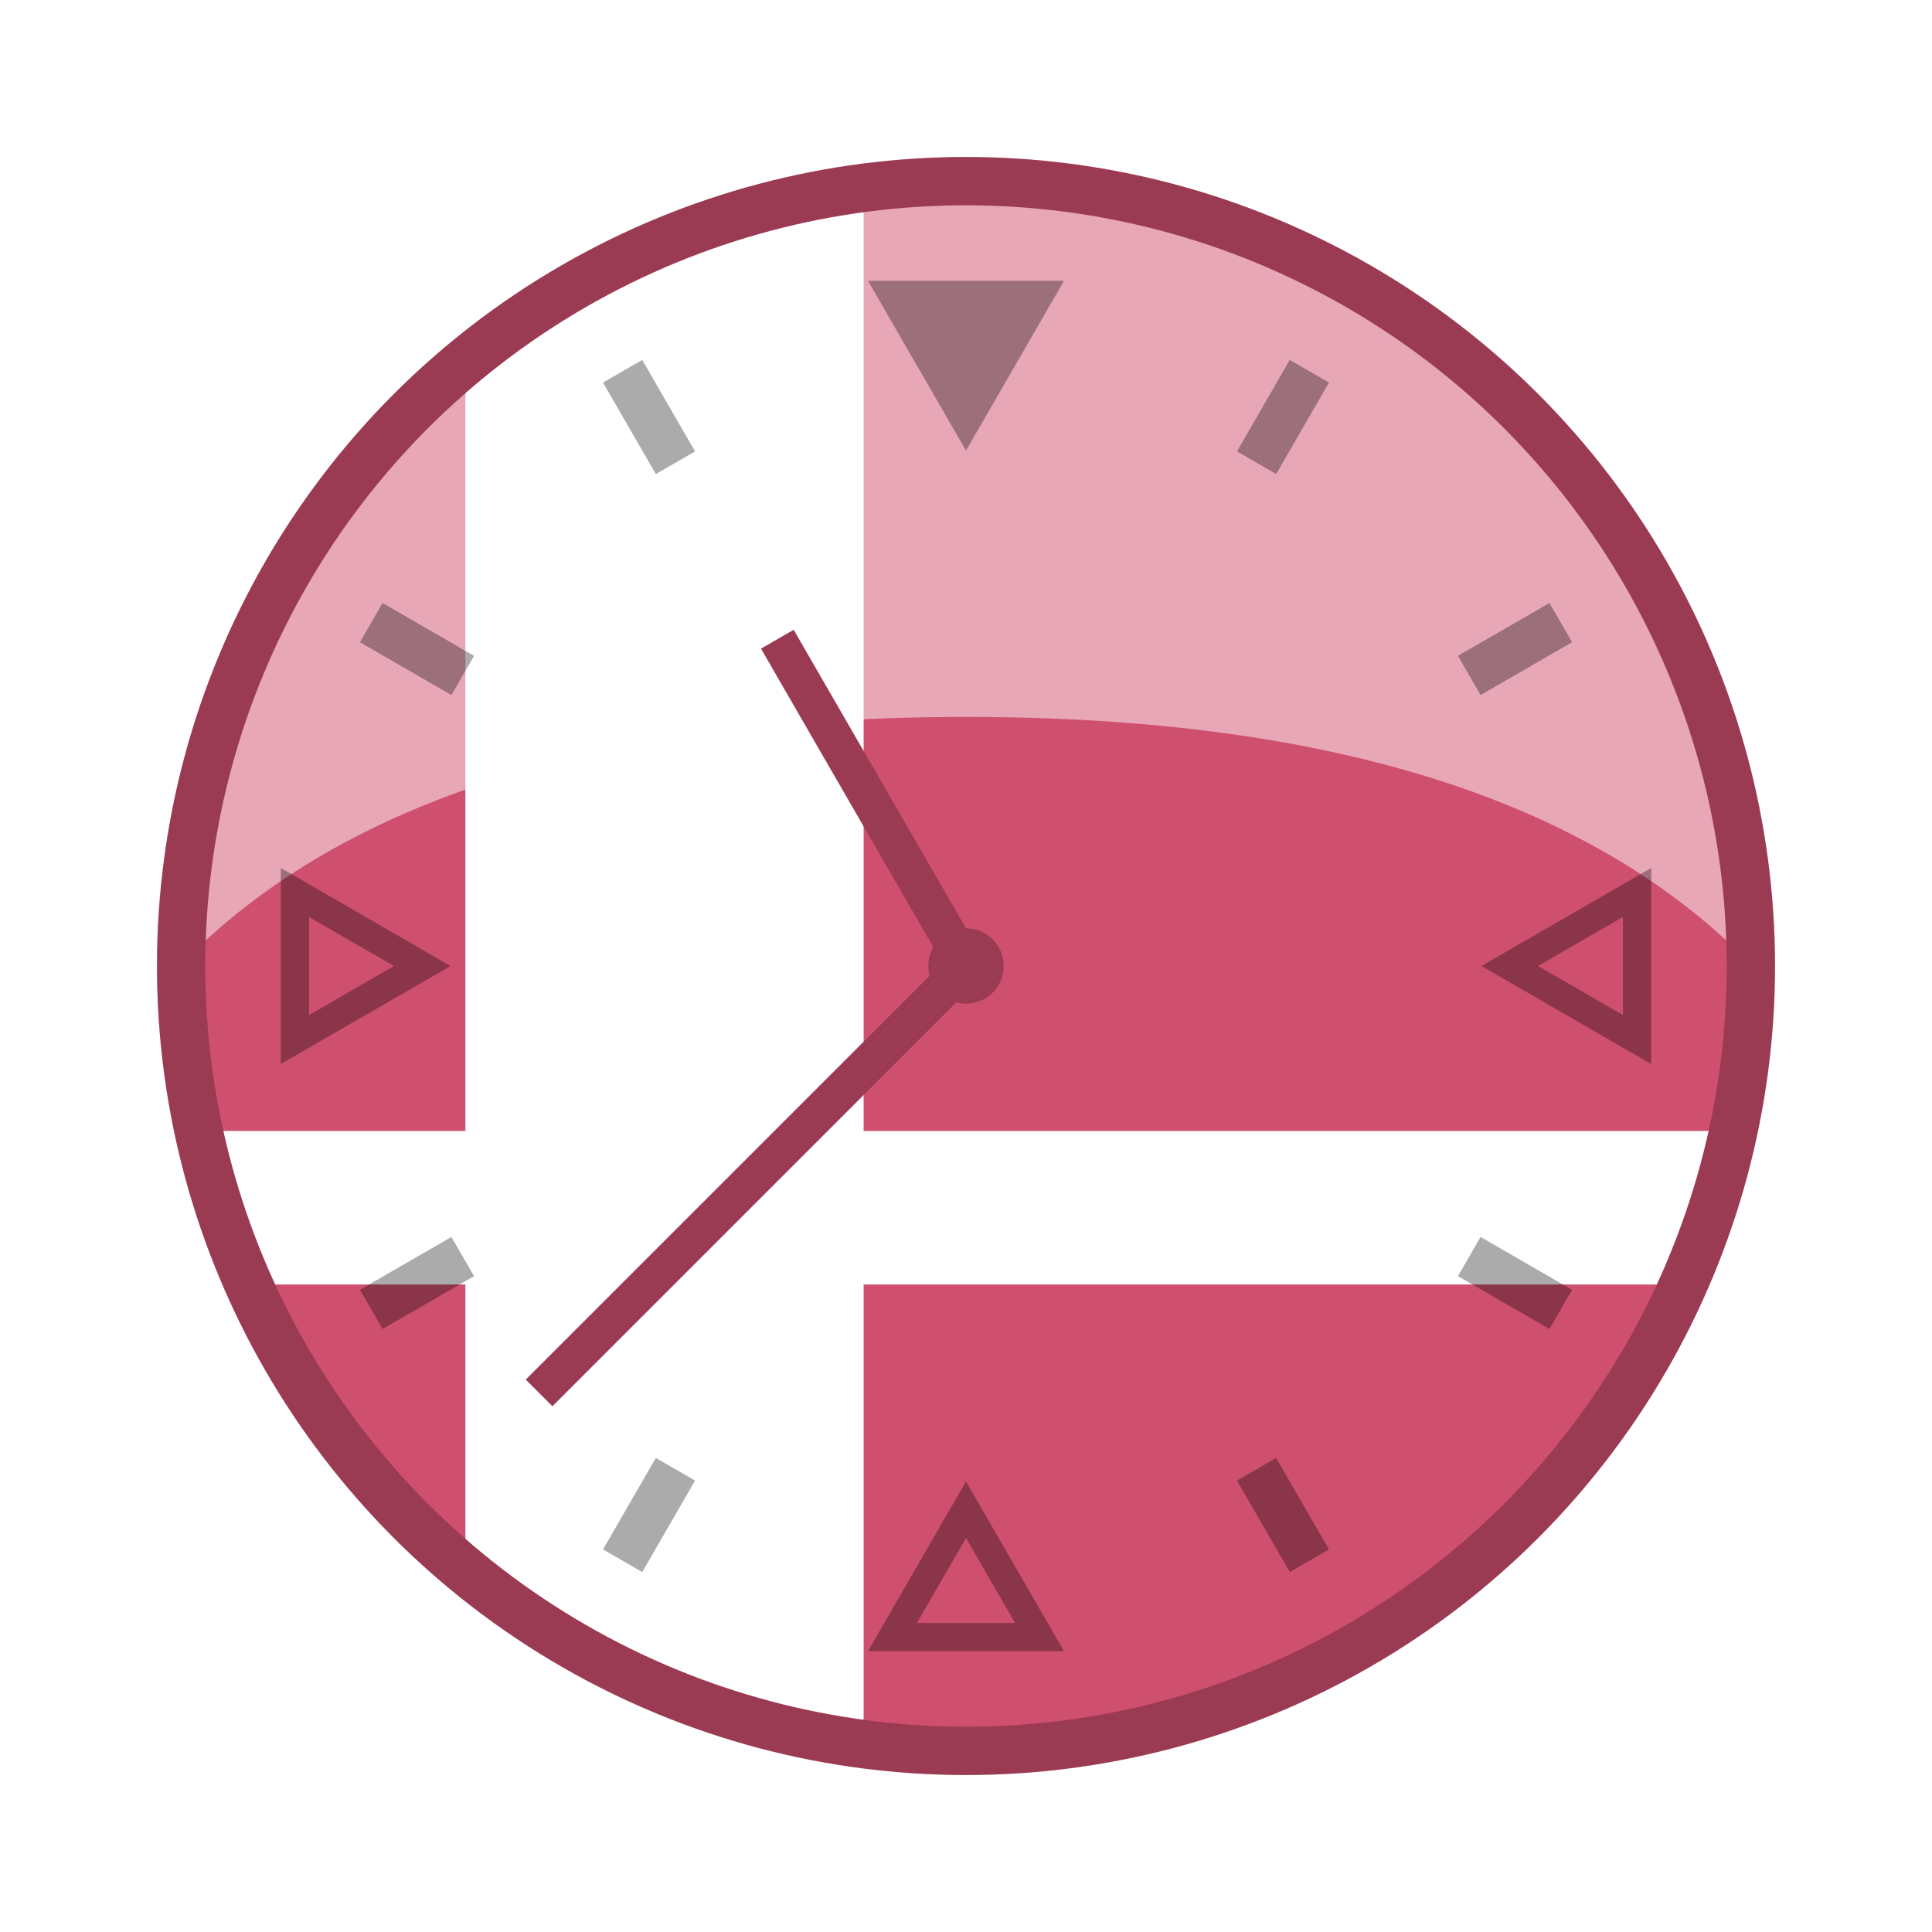 <?xml version="1.0" encoding="UTF-8" standalone="no"?>
<!-- Created with Inkscape (http://www.inkscape.org/) by Toomai Glittershine for SmashWiki -->
<svg id="svg2" xmlns:rdf="http://www.w3.org/1999/02/22-rdf-syntax-ns#" xmlns="http://www.w3.org/2000/svg" version="1.1" xmlns:cc="http://creativecommons.org/ns#" xmlns:dc="http://purl.org/dc/elements/1.1/"
		height="256" width="256"
		viewBox="0 0 256 256">
	<defs id="defs4">
		<filter id="filter4187" x="-0.15" y="-0.15" width="1.3" height="1.3" style="color-interpolation-filters:sRGB">
			<feGaussianBlur id="feGaussianBlur4189" stdDeviation="8.32" />
		</filter>
	</defs>
	<g id="symbolGroup" style="filter:url(#filter4187)">
		<circle id="whiteFill" cx="128" cy="128" r="104" style="opacity:1;fill:#ffffff;fill-opacity:1;stroke:none;" />
		<path id="smashBrosSymbol" style="opacity:1;fill:#cf4f6f;fill-opacity:1;stroke:none"
			d="m 128,24 c -4.595,0 -9.128,0.304 -13.565,0.881 l 0,124.976 115.266,0 C 231.206,142.815 232,135.511 232,128.019 232,70.586 185.443,24 128,24 Z M 61.668,47.869 C 38.637,66.943 24,95.782 24,128.019 c 0,7.488 0.798,14.8 2.299,21.838 l 35.369,0 0,-101.989 z M 32.89,170.202 c 6.561,14.778 16.478,27.742 28.778,37.93 l 0,-37.93 -28.778,0 z m 81.545,0 0,60.917 C 118.872,231.696 123.405,232 128,232 c 42.42,0 78.89,-25.392 95.071,-61.798 l -108.637,0 z"
		/>
		<path id="shine" style="opacity:0.5;fill:#ffffff;fill-opacity:1;stroke:none"
			d="M 128 24 A 104 104 0 0 0 24.012 127.762 C 47.691 103.454 85.754 95 128 95 C 170.249 95 208.314 103.455 231.992 127.766 A 104 104 0 0 0 128 24 z"
		/>
		<circle id="borderColour" cx="128" cy="128" r="104"
			style="opacity:1;fill:none;fill-opacity:1;stroke:#cf4f6f;stroke-width:6.4;stroke-linecap:butt;stroke-miterlimit:4;stroke-dasharray:none;stroke-opacity:1"
		/>
		<circle id="borderShade" cx="128" cy="128" r="104"
			style="opacity:0.25;fill:none;fill-opacity:1;stroke:#000000;stroke-width:6.4;stroke-linecap:butt;stroke-miterlimit:4;stroke-dasharray:none;stroke-opacity:1" />
		<path id="clockNotches" style="opacity:0.33;fill:#000000;fill-opacity:1;stroke:none;"
			d="m 128,196.297 -12.99,22.5 25.98,0 -12.99,-22.5 z m 0,7.5 6.496,11.25 -12.992,0 6.496,-11.25 z m 0,-144.093 -12.99,-22.5 25.981,0 z m 90.797,55.306 -22.5,12.99 22.5,12.99 0,-25.98 z m -3.75,6.494 0,12.992 -11.25,-6.496 11.25,-6.496 z m -177.844,-6.494 0,25.98 22.5,-12.99 -22.5,-12.99 z m 3.75,6.494 11.25,6.496 -11.25,6.496 0,-12.992 z m 38.949,-70.812 5.196,-3 7,12.124 -5.196,3 z m 96.196,154.617 -5.196,3 -7,-12.124 5.196,-3 z M 47.692,85.098 l 3,-5.196 12.124,7 -3,5.196 z m 160.617,85.804 -3,5.196 -12.124,-7 3,-5.196 z m -157.617,5.196 -3,-5.196 12.124,-7 3,5.196 z m 154.617,-96.196 3,5.196 -12.124,7 -3,-5.196 z M 85.098,208.308 l -5.196,-3 7,-12.124 5.196,3 z m 85.804,-160.617 5.196,3 -7,12.124 -5.196,-3 z"
		/>
		<g id="clockHands">
			<circle id="handNub" cy="128" cx="128" r="5" style="opacity:1;fill:#9b3b53;fill-opacity:1;stroke:none;" />
			<rect id="minuteHand" x="125.5" y="48" height="80" width="5" style="opacity:1;fill:#9b3b53;fill-opacity:1;stroke:none;" transform="rotate(-135 128 128)" />
			<rect id="hourHand" x="125.5" y="78" height="50" width="5" style="opacity:1;fill:#9b3b53;fill-opacity:1;stroke:none;" transform="rotate(-30 128 128)" />
		</g>
	</g>
</svg>
